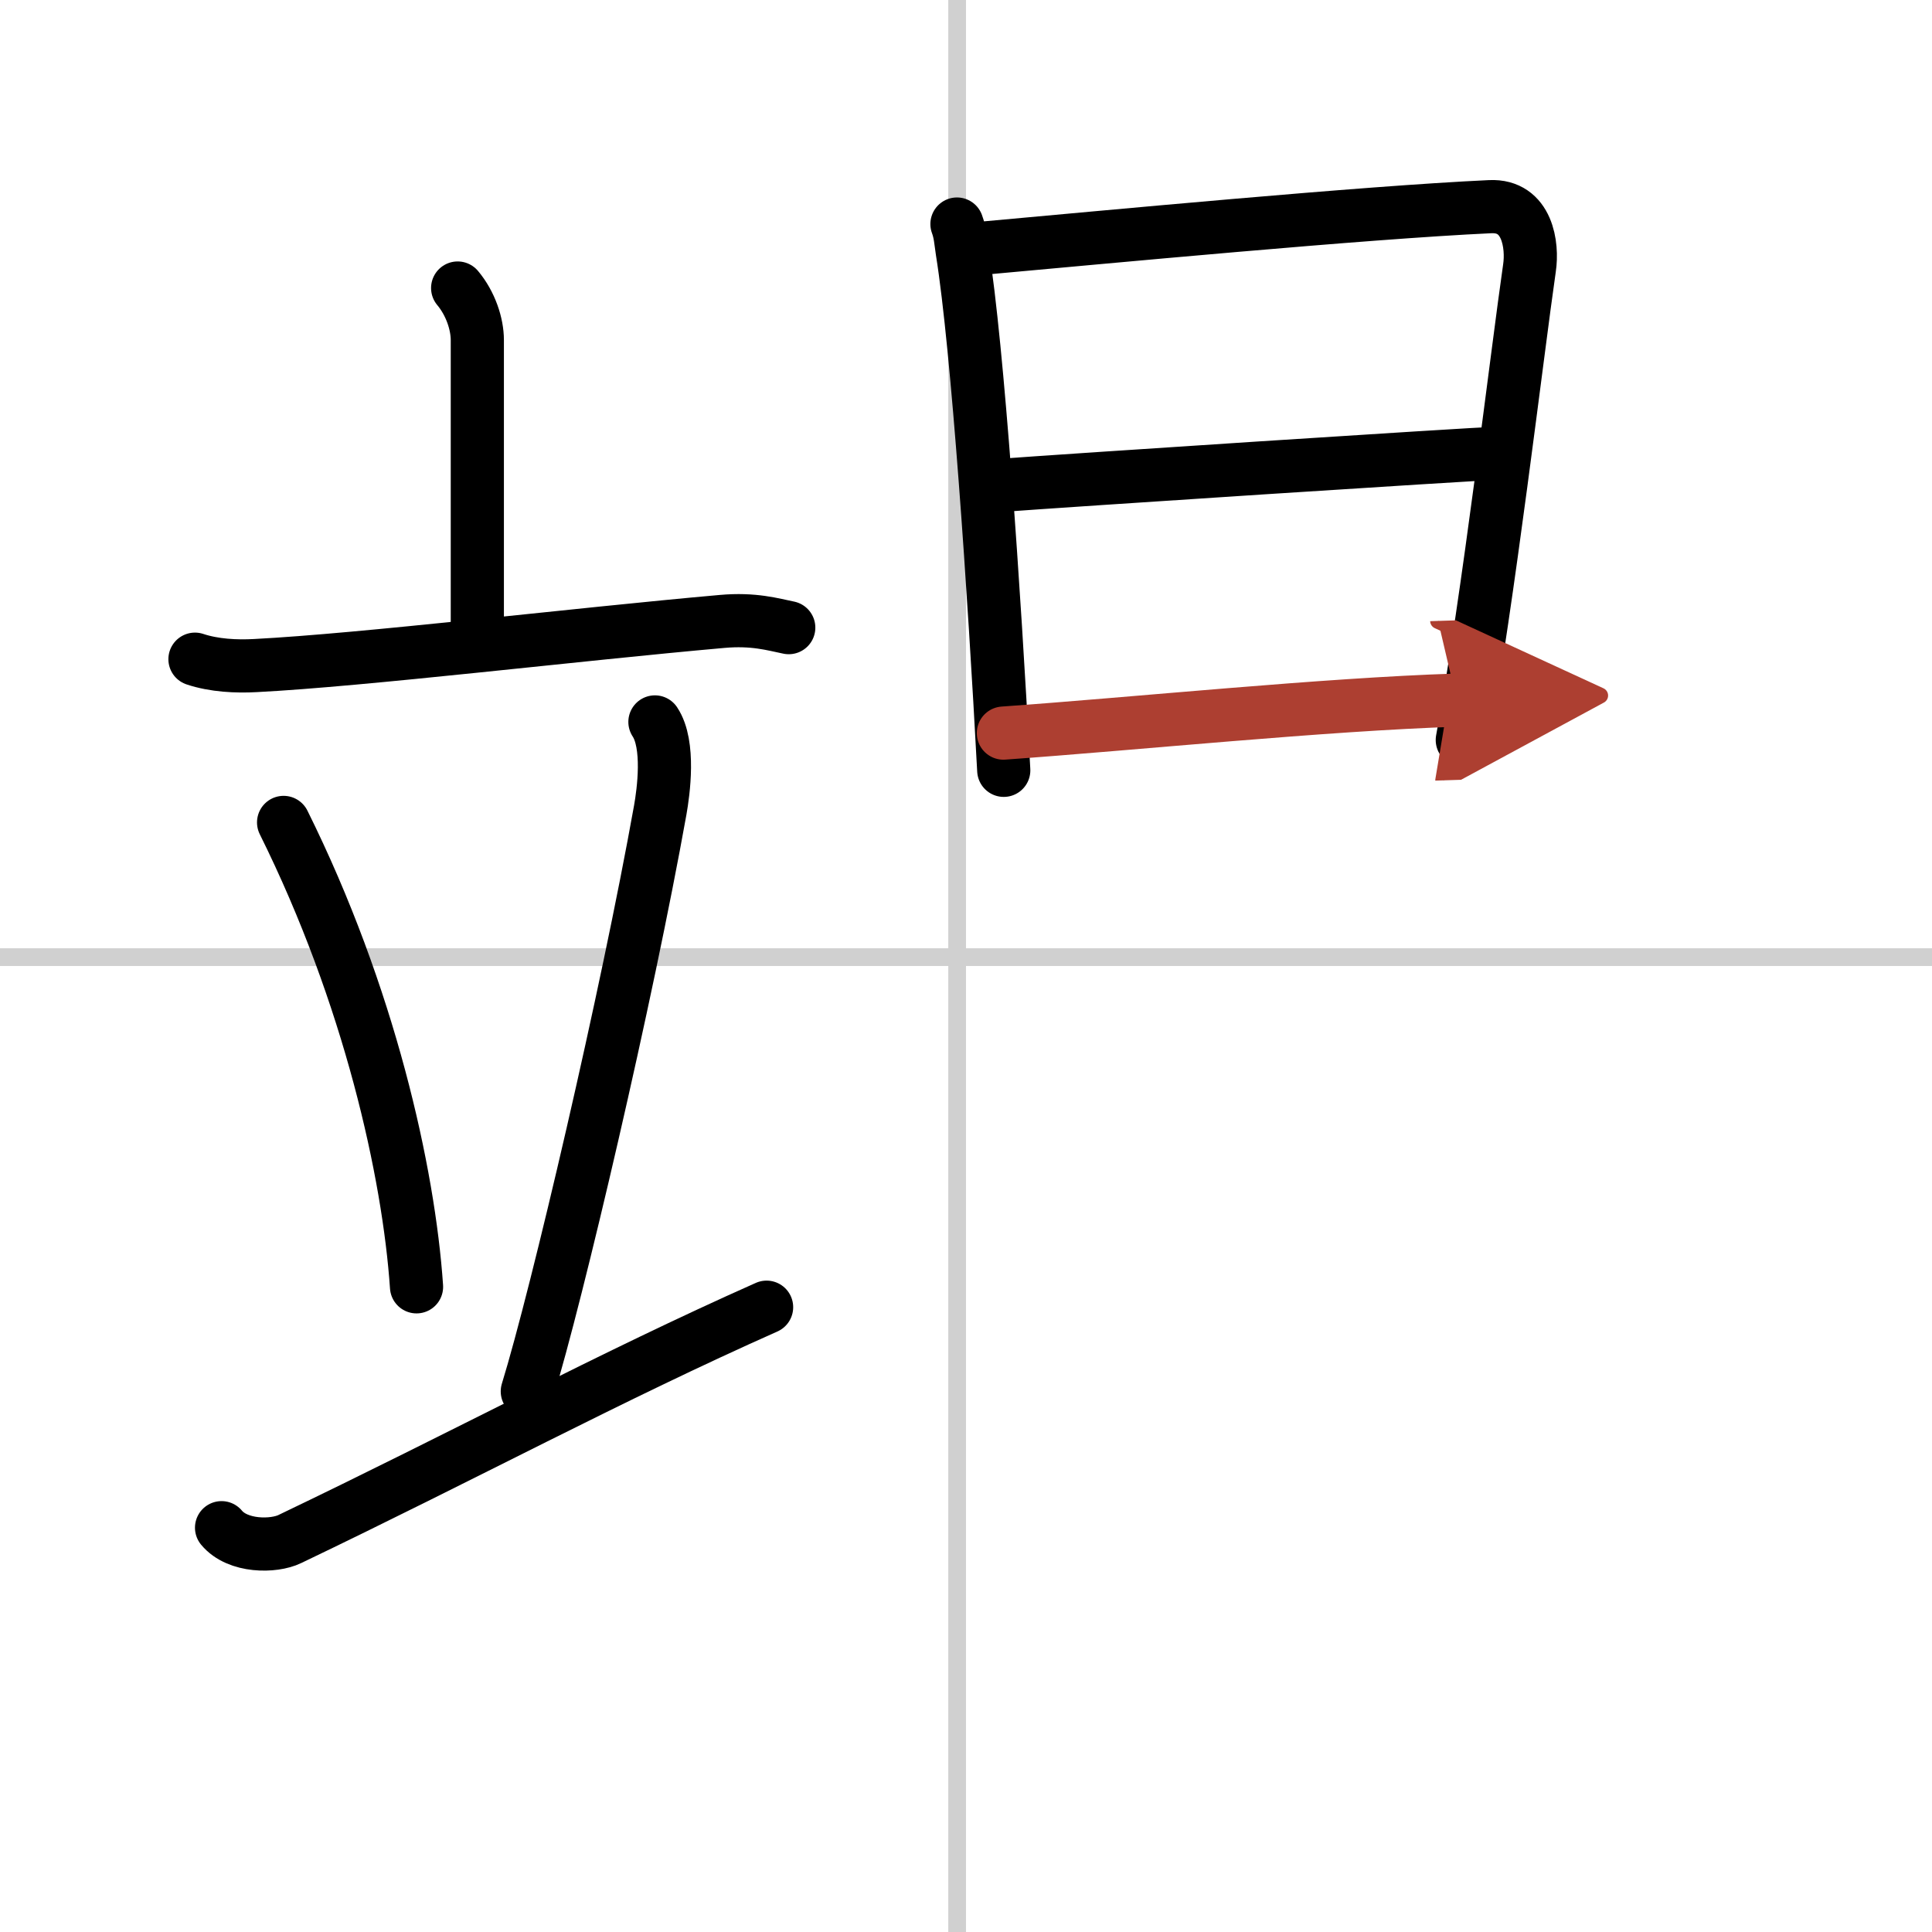 <svg width="400" height="400" viewBox="0 0 109 109" xmlns="http://www.w3.org/2000/svg"><defs><marker id="a" markerWidth="4" orient="auto" refX="1" refY="5" viewBox="0 0 10 10"><polyline points="0 0 10 5 0 10 1 5" fill="#ad3f31" stroke="#ad3f31"/></marker></defs><g fill="none" stroke="#000" stroke-linecap="round" stroke-linejoin="round" stroke-width="3"><rect width="100%" height="100%" fill="#fff" stroke="#fff"/><line x1="54" x2="54" y2="109" stroke="#d0d0d0" stroke-width="1"/><line x2="109" y1="54" y2="54" stroke="#d0d0d0" stroke-width="1"/><path d="m25.82 16.25c0.73 0.87 1.11 2.03 1.11 2.94v16.86"/><path d="m11 37.19c1.08 0.36 2.33 0.42 3.41 0.36 6.07-0.31 18.08-1.76 26.33-2.49 1.79-0.16 2.87 0.17 3.76 0.35"/><path d="m16 46.4c4.85 9.77 7.06 19.76 7.5 26.2"/><path d="m36.95 40.73c0.85 1.28 0.48 3.95 0.3 4.97-1.88 10.5-5.82 27.35-7.5 32.8"/><path d="m12.5 86.19c0.91 1.1 2.95 1.08 3.85 0.64 9.94-4.76 18.08-9.16 26.9-13.08"/><path d="m53.99 12.64c0.19 0.52 0.2 0.89 0.3 1.55 0.87 5.43 1.8 19.14 2.34 29.27"/><path d="m54.8 14.06c7.74-0.7 22.13-2.07 29.27-2.4 2.12-0.1 2.41 2.2 2.22 3.46-0.67 4.62-2.36 18.94-3.79 26.63"/><path d="m56.1 27.41c4.43-0.33 26.34-1.76 28.58-1.85"/><path d="m56.61 41.36c7.47-0.53 18.07-1.62 25.57-1.86" marker-end="url(#a)" stroke="#ad3f31"/></g></svg>
